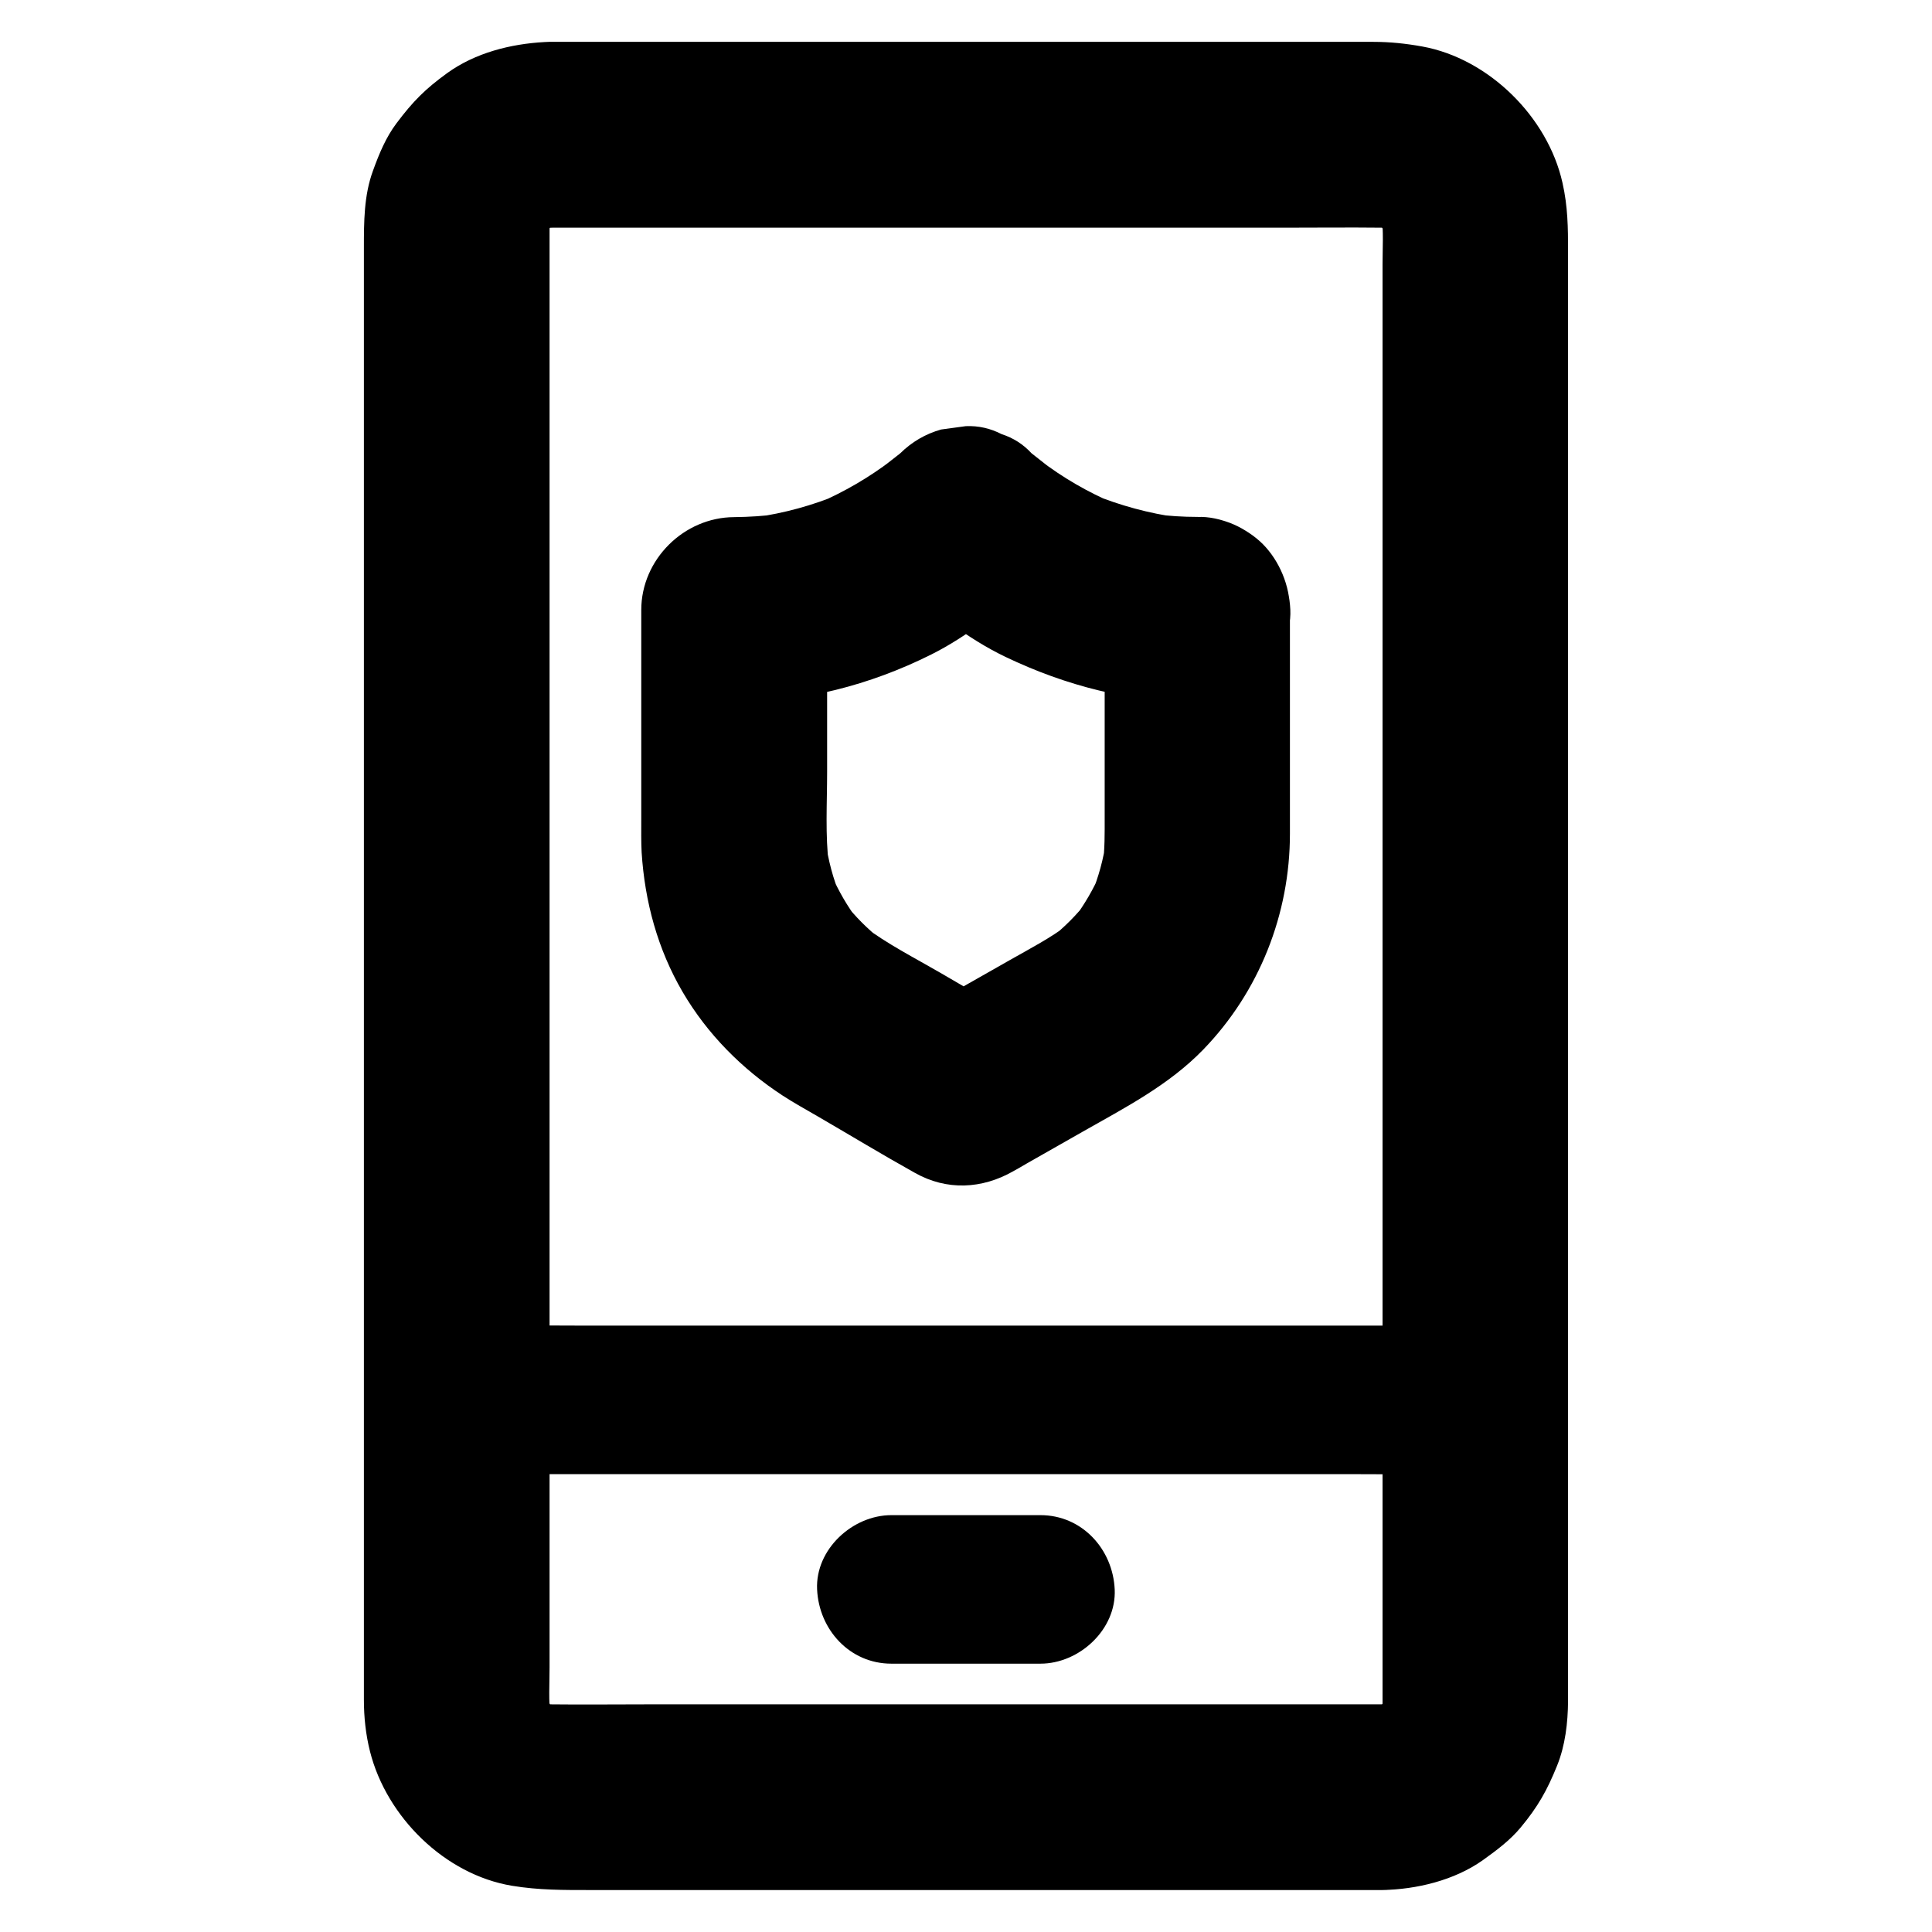 <?xml version="1.0" encoding="UTF-8"?>
<!-- The Best Svg Icon site in the world: iconSvg.co, Visit us! https://iconsvg.co -->
<svg fill="#000000" width="800px" height="800px" version="1.1" viewBox="144 144 512 512" xmlns="http://www.w3.org/2000/svg">
 <g>
  <path d="m510.3 595.67h-22.289-53.383-64.059-55.055c-8.562 0-17.074 0.098-25.633 0-1.18 0-2.363-0.098-3.59-0.246 2.164 0.297 4.379 0.59 6.543 0.887-2.164-0.344-4.281-0.934-6.297-1.77 1.969 0.836 3.938 1.672 5.856 2.461-1.969-0.887-3.789-1.969-5.512-3.297 1.672 1.277 3.297 2.559 4.969 3.836-1.523-1.23-2.856-2.559-4.082-4.082 1.277 1.672 2.559 3.297 3.836 4.969-1.328-1.723-2.41-3.543-3.297-5.512 0.836 1.969 1.672 3.938 2.461 5.856-0.836-2.066-1.426-4.133-1.77-6.297 0.297 2.164 0.59 4.379 0.887 6.543-0.543-4.328-0.246-8.809-0.246-13.137v-28.191-42.164-51.66-56.727-57.27-53.531-44.723-32.176-14.613c0-1.277 0.098-2.559 0.246-3.836-0.297 2.164-0.59 4.379-0.887 6.543 0.344-2.164 0.934-4.281 1.77-6.297-0.836 1.969-1.672 3.938-2.461 5.856 0.887-1.969 1.969-3.789 3.297-5.512-1.277 1.672-2.559 3.297-3.836 4.969 1.23-1.523 2.559-2.856 4.082-4.082-1.672 1.277-3.297 2.559-4.969 3.836 1.723-1.328 3.543-2.41 5.512-3.297-1.969 0.836-3.938 1.672-5.856 2.461 2.066-0.836 4.133-1.426 6.297-1.77-2.164 0.297-4.379 0.59-6.543 0.887 2.856-0.344 5.758-0.246 8.66-0.246h15.793 53.234 64.5 55.547c8.707 0 17.418-0.098 26.125 0 1.18 0 2.363 0.098 3.59 0.246-2.164-0.297-4.379-0.59-6.543-0.887 2.164 0.344 4.281 0.934 6.297 1.77-1.969-0.836-3.938-1.672-5.856-2.461 1.969 0.887 3.789 1.969 5.512 3.297-1.672-1.277-3.297-2.559-4.969-3.836 1.523 1.23 2.856 2.559 4.082 4.082-1.277-1.672-2.559-3.297-3.836-4.969 1.328 1.723 2.41 3.543 3.297 5.512-0.836-1.969-1.672-3.938-2.461-5.856 0.836 2.066 1.426 4.133 1.77 6.297-0.297-2.164-0.59-4.379-0.887-6.543 0.543 4.328 0.246 8.809 0.246 13.137v28.191 42.164 51.66 56.727 57.27 53.531 44.723 32.176 14.613c0 1.277-0.098 2.559-0.246 3.836 0.297-2.164 0.59-4.379 0.887-6.543-0.344 2.164-0.934 4.281-1.77 6.297 0.836-1.969 1.672-3.938 2.461-5.856-0.887 1.969-1.969 3.789-3.297 5.512 1.277-1.672 2.559-3.297 3.836-4.969-1.23 1.523-2.559 2.856-4.082 4.082 1.672-1.277 3.297-2.559 4.969-3.836-1.723 1.328-3.543 2.41-5.512 3.297 1.969-0.836 3.938-1.672 5.856-2.461-2.066 0.836-4.133 1.426-6.297 1.77 2.164-0.297 4.379-0.59 6.543-0.887-1.176 0.148-2.262 0.195-3.441 0.246-6.348 0.098-12.891 2.707-17.418 7.184-4.281 4.281-7.477 11.266-7.184 17.418 0.297 6.348 2.363 12.941 7.184 17.418 4.773 4.379 10.773 7.281 17.418 7.184 9.102-0.148 19.09-2.559 26.617-7.871 3.641-2.609 7.231-5.266 10.086-8.707 4.527-5.461 6.988-9.789 9.645-16.383 2.164-5.363 2.856-11.316 2.902-17.121v-12.004-58.301-86.84-94.906-82.508-49.691c0-6.199-0.051-11.809-1.477-18.105-3.887-17.418-19.531-32.914-37.145-36.113-4.379-0.789-8.562-1.23-12.941-1.23h-60.023-93.234-61.992c-1.477 0-2.953-0.051-4.43 0.051-9.004 0.492-18.352 2.856-25.781 8.215-5.902 4.281-9.102 7.527-13.43 13.285-2.856 3.789-4.625 8.117-6.25 12.594-2.41 6.543-2.41 13.578-2.41 20.469v48.363 81.82 94.809 87.379 59.484 12.891c0 4.625 0.492 9.25 1.625 13.727 4.379 17.32 19.828 32.621 37.637 35.57 7.133 1.18 13.777 1.133 20.91 1.133h31.438 91.117 75.422 11.711c6.297 0 12.941-2.754 17.418-7.184 4.281-4.281 7.477-11.266 7.184-17.418-0.297-6.348-2.363-12.941-7.184-17.418-4.816-4.438-10.723-7.191-17.414-7.191z"/>
  <path d="m265.09 534.66h26.914 64.402 77.883 67.504c10.875 0 21.746 0.148 32.621 0h0.492c10.281 0 20.172-9.055 19.68-19.68-0.492-10.676-8.66-19.68-19.68-19.68h-26.914-64.402-77.883-67.504c-10.875 0-21.746-0.148-32.621 0h-0.492c-10.281 0-20.172 9.055-19.68 19.68 0.492 10.676 8.66 19.68 19.68 19.68z"/>
  <path d="m380.22 584.89h39.508c10.281 0 20.172-9.055 19.68-19.68-0.492-10.676-8.66-19.68-19.68-19.68h-39.508c-10.281 0-20.172 9.055-19.68 19.68 0.492 10.676 8.66 19.68 19.68 19.68z"/>
  <path d="m436.75 305.63v55.105c0 4.133 0.051 8.266-0.492 12.398 0.297-2.164 0.59-4.379 0.887-6.543-0.688 5.019-2.016 9.84-3.938 14.516 0.836-1.969 1.672-3.938 2.461-5.856-1.871 4.379-4.281 8.461-7.133 12.301 1.277-1.672 2.559-3.297 3.836-4.969-2.953 3.789-6.297 7.184-10.086 10.137 1.672-1.277 3.297-2.559 4.969-3.836-4.82 3.691-10.281 6.496-15.547 9.496-6.641 3.789-13.285 7.527-19.926 11.316-1.672 0.934-3.297 1.871-4.969 2.856h24.848c-6.148-3.59-12.348-7.184-18.5-10.773-6.789-3.938-14.07-7.625-20.367-12.398 1.672 1.277 3.297 2.559 4.969 3.836-3.789-2.953-7.184-6.348-10.137-10.184 1.277 1.672 2.559 3.297 3.836 4.969-2.902-3.789-5.266-7.922-7.184-12.301 0.836 1.969 1.672 3.938 2.461 5.856-1.969-4.676-3.246-9.543-3.938-14.562 0.297 2.164 0.59 4.379 0.887 6.543-1.031-8.168-0.492-16.727-0.492-24.945v-34.688-8.316c-8.215 8.215-16.383 16.383-24.602 24.602 18.254-0.098 35.867-4.574 52.203-12.742 9.742-4.871 18.055-11.855 26.566-18.5h-34.785c8.906 6.988 17.613 14.219 27.898 19.141 16.039 7.676 33.012 12.004 50.871 12.102 6.297 0.051 12.941-2.754 17.418-7.184 4.281-4.281 7.477-11.266 7.184-17.418-0.59-13.383-10.824-24.551-24.602-24.602-3.836 0-7.676-0.246-11.512-0.738 2.164 0.297 4.379 0.59 6.543 0.887-7.871-1.082-15.5-3.148-22.828-6.148 1.969 0.836 3.938 1.672 5.856 2.461-7.086-3-13.727-6.84-19.828-11.512 1.672 1.277 3.297 2.559 4.969 3.836-2.41-1.871-4.773-3.738-7.184-5.656-2.215-2.41-4.871-4.082-7.922-5.066-2.953-1.523-6.102-2.262-9.496-2.117-2.164 0.297-4.379 0.59-6.543 0.887-4.184 1.18-7.773 3.297-10.875 6.348-2.41 1.871-4.82 3.789-7.231 5.656 1.672-1.277 3.297-2.559 4.969-3.836-6.004 4.574-12.547 8.363-19.484 11.367 1.969-0.836 3.938-1.672 5.856-2.461-7.281 3.051-14.859 5.117-22.633 6.199 2.164-0.297 4.379-0.59 6.543-0.887-3.984 0.543-7.969 0.789-12.004 0.836-13.285 0.051-24.602 11.219-24.602 24.602v55.496c0 2.902-0.051 5.856 0.098 8.758 0.836 13.039 4.231 25.633 10.875 37 6.543 11.168 15.742 20.418 26.52 27.453 3 1.969 6.199 3.691 9.297 5.512 8.562 4.969 17.074 10.137 25.73 14.957 8.461 4.773 17.809 4.281 26.074-0.441 1.23-0.688 2.461-1.379 3.691-2.117 4.922-2.805 9.789-5.559 14.711-8.363 11.266-6.394 22.828-12.348 31.93-21.746 14.859-15.352 22.977-35.918 22.977-57.219v-57.562-1.77c0-6.297-2.754-12.941-7.184-17.418-4.281-4.281-11.266-7.477-17.418-7.184-6.348 0.297-12.941 2.363-17.418 7.184-4.269 4.856-7.074 10.758-7.074 17.449z"/>
 </g>
</svg>